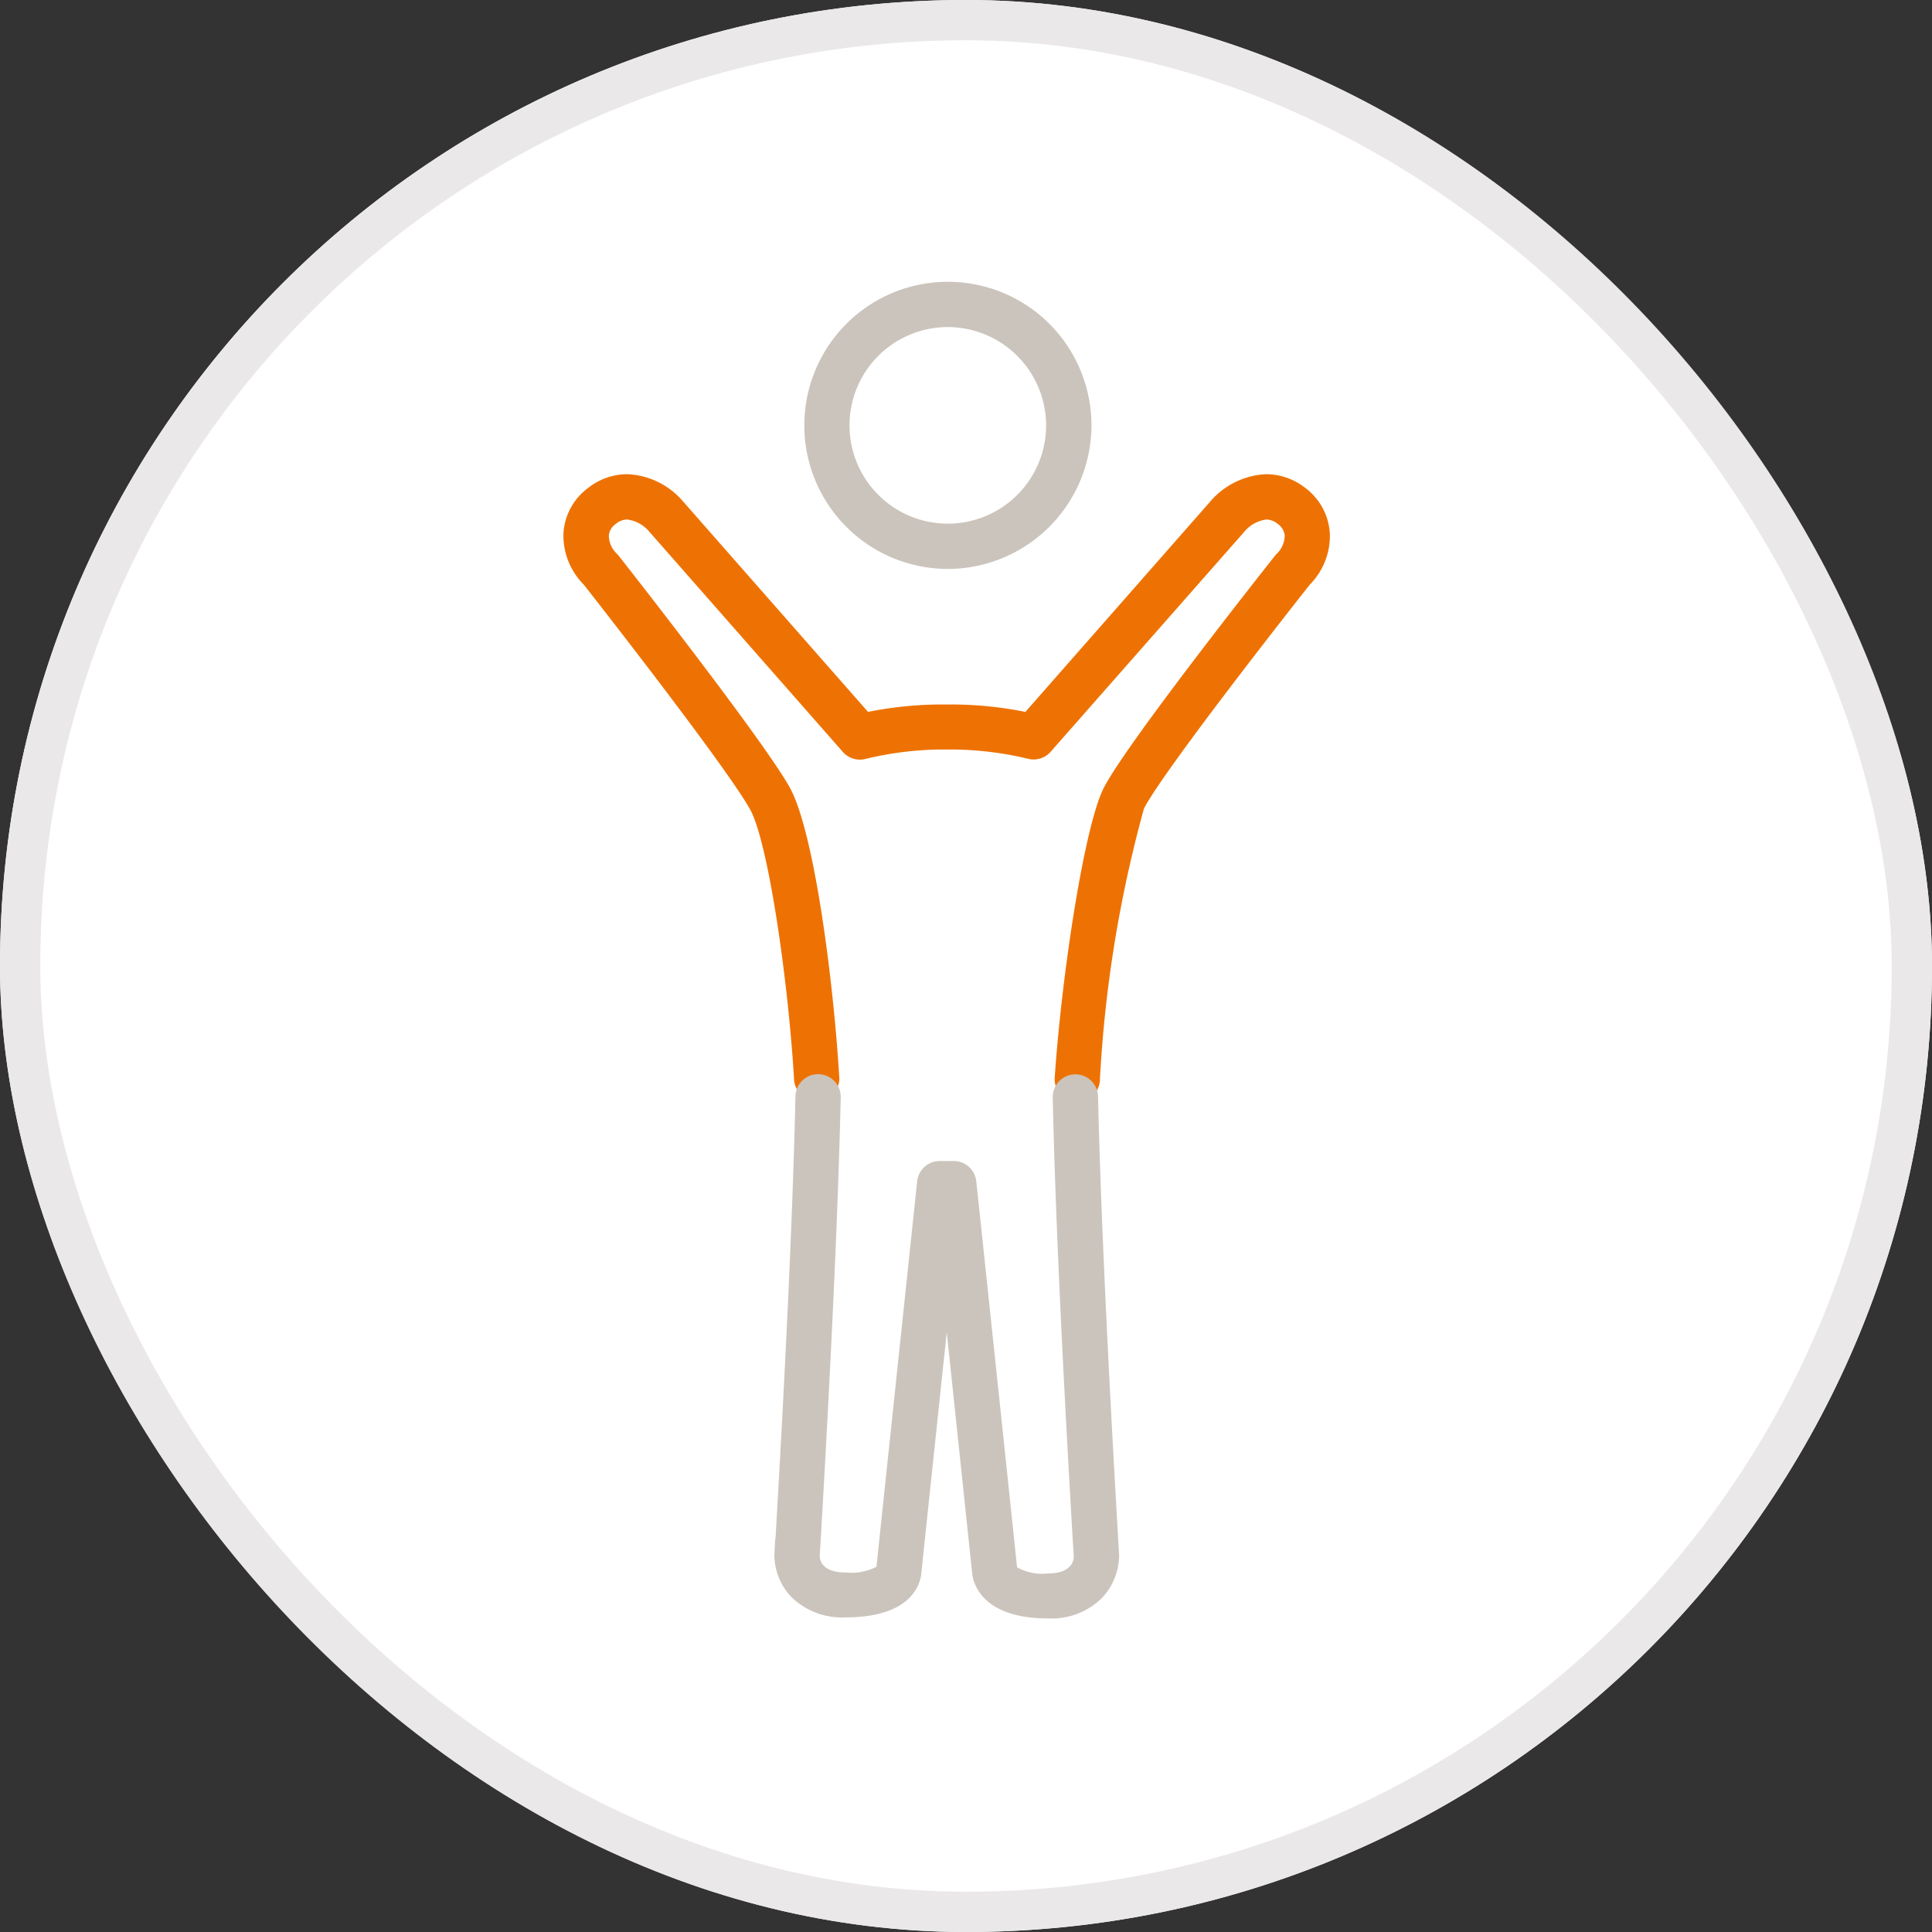 <svg xmlns="http://www.w3.org/2000/svg" width="48" height="48" viewBox="0 0 48 48">
  <rect x="0" y="0" width="48" height="48" fill="#333333" stroke="none"/>
  <g id="Gruppe_24819" data-name="Gruppe 24819" transform="translate(-416 -1662)">
    <g id="Rechteck_4124" data-name="Rechteck 4124" transform="translate(416 1662)" fill="#fff" stroke="#eae8e8" stroke-width="1">
      <rect width="48" height="48" rx="24" stroke="none"/>
      <rect x="0.5" y="0.5" width="47" height="47" rx="23.5" fill="none"/>
    </g>
    <g id="Gruppe_24818" data-name="Gruppe 24818" transform="translate(430 1669)">
      <path id="Pfad_282905" data-name="Pfad 282905" d="M19.037,2.4A1.524,1.524,0,0,0,18.428,1.3,1.585,1.585,0,0,0,17.46.96a1.941,1.941,0,0,0-1.4.689L11.476,6.866a9.369,9.369,0,0,0-1.955-.184,9.369,9.369,0,0,0-1.955.184l-4.6-5.234A1.923,1.923,0,0,0,1.581.96,1.577,1.577,0,0,0,.614,1.3,1.518,1.518,0,0,0,0,2.4,1.723,1.723,0,0,0,.5,3.7c.253.321,3.532,4.508,4.135,5.587.447.8.945,4.221,1.092,6.688l0,.013a.564.564,0,0,0,1.127,0c-.146-2.47-.631-6.168-1.235-7.249C4.951,7.545,1.516,3.17,1.37,2.985l-.035-.04a.639.639,0,0,1-.209-.462A.4.4,0,0,1,1.3,2.195a.451.451,0,0,1,.278-.109.851.851,0,0,1,.551.3L6.94,7.86a.564.564,0,0,0,.561.175A8.265,8.265,0,0,1,9.4,7.8c.06,0,.094,0,.1,0h.038l.1,0a8.265,8.265,0,0,1,1.9.23A.565.565,0,0,0,12.1,7.86L16.9,2.407a.869.869,0,0,1,.564-.321.451.451,0,0,1,.28.109.4.4,0,0,1,.174.29.639.639,0,0,1-.207.462.364.364,0,0,0-.033.038c-.379.478-3.719,4.708-4.259,5.777-.483.957-1.048,4.673-1.217,7.226h0a.563.563,0,1,0,1.126,0,31.518,31.518,0,0,1,1.093-6.719c.412-.814,3.1-4.276,4.123-5.567a1.728,1.728,0,0,0,.495-1.3" transform="translate(0 3.821)" fill="#ee7203"/>
      <path id="Pfad_282906" data-name="Pfad 282906" d="M7.181,1.126A2.442,2.442,0,1,0,9.626,3.567,2.446,2.446,0,0,0,7.181,1.126m0,6.009a3.567,3.567,0,1,1,3.572-3.567A3.574,3.574,0,0,1,7.181,7.135" transform="translate(2.364)" fill="#cbc4bc"/>
      <path id="Pfad_282907" data-name="Pfad 282907" d="M3.188,22.746c-.015.243-.023.386-.023.406a1.516,1.516,0,0,0,.429,1.058,1.791,1.791,0,0,0,1.341.5c1.654,0,1.859-.844,1.882-1.1.01-.114.323-3.079.631-5.981.306,2.9.619,5.867.631,5.981.017.189.189,1.126,1.88,1.126a1.782,1.782,0,0,0,1.337-.5,1.552,1.552,0,0,0,.434-1.068c0-.02-.01-.162-.023-.406-.273-4.686-.439-8.366-.5-10.98l0,0a.563.563,0,0,0-1.126,0h0c.056,2.629.223,6.335.5,11.053.013.217.022.348.022.367,0,.1-.055.417-.644.417a1.258,1.258,0,0,1-.765-.154c-.078-.771-.973-9.222-1.013-9.593a.562.562,0,0,0-.559-.5H7.274a.565.565,0,0,0-.561.5c-.038.369-.925,8.744-1.011,9.581a1.377,1.377,0,0,1-.766.142c-.588,0-.641-.31-.644-.4,0-.028.01-.159.022-.376.275-4.711.44-8.413.5-11.041h0a.563.563,0,1,0-1.126,0l0,.015c-.058,2.612-.223,6.287-.495,10.96" transform="translate(2.074 8.473)" fill="#cbc4bc"/>
    </g>
  </g>
</svg>

